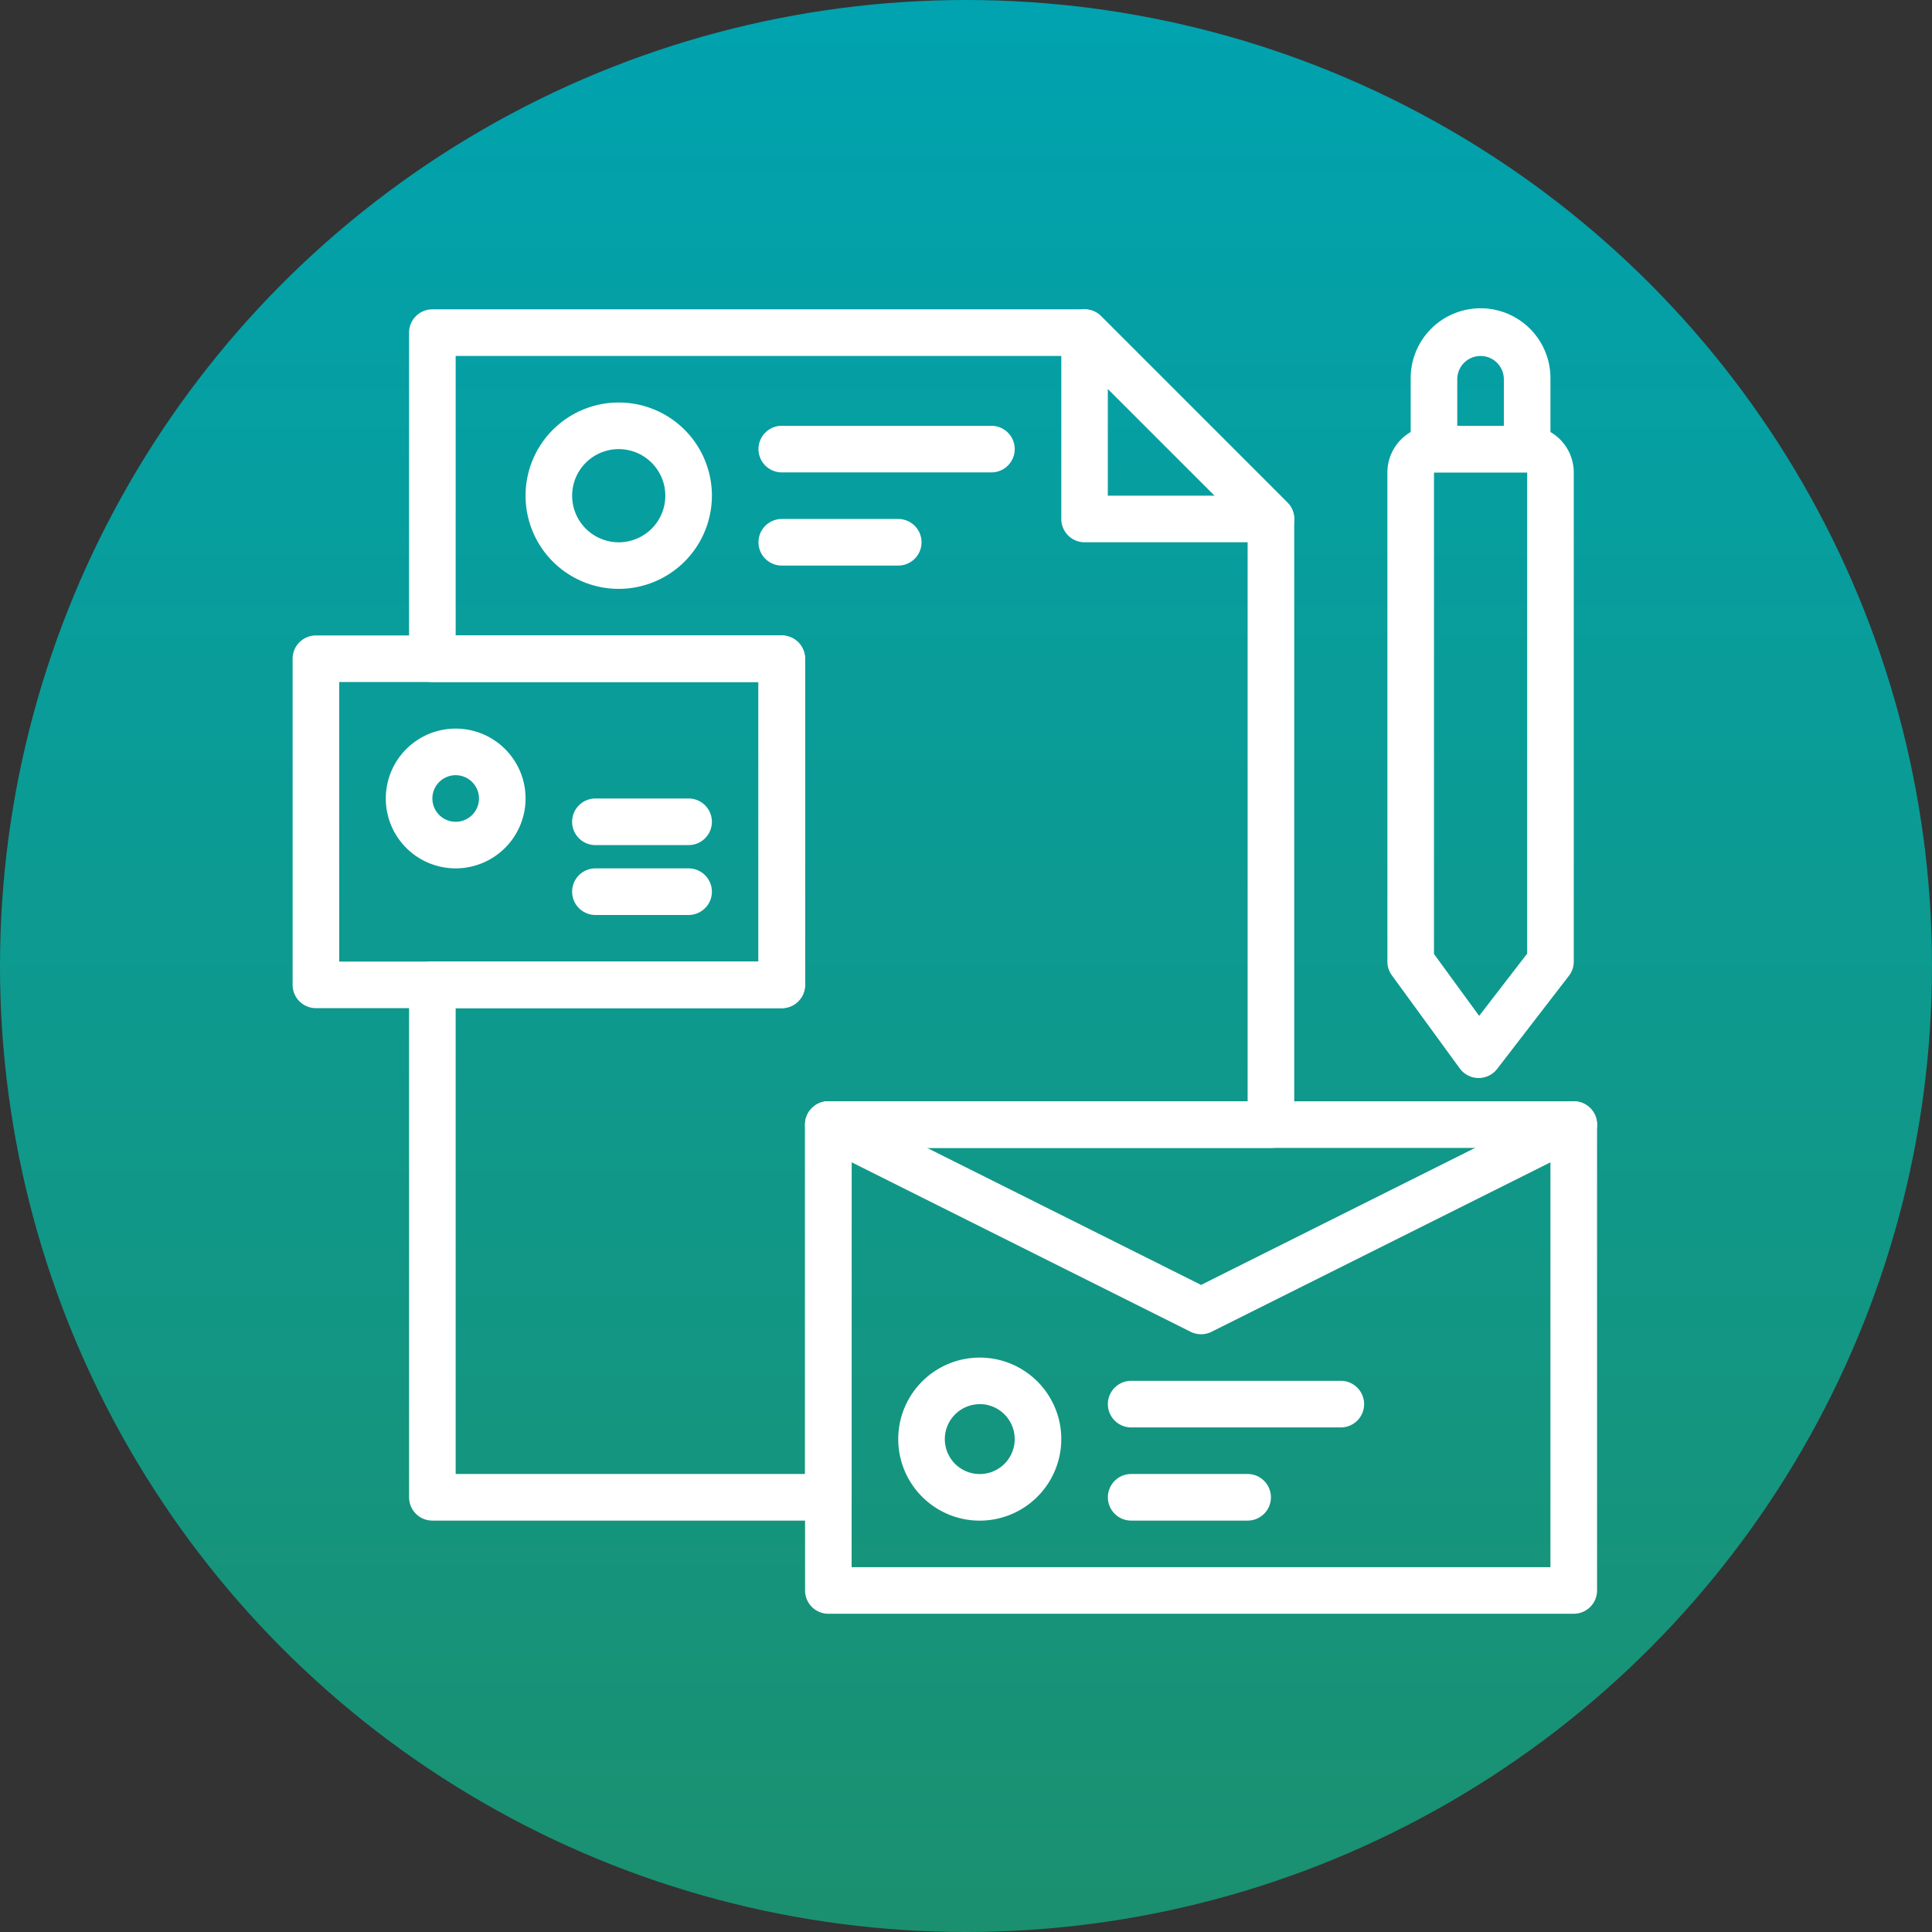 <svg xmlns="http://www.w3.org/2000/svg" xmlns:xlink="http://www.w3.org/1999/xlink" width="122" height="122" viewBox="0 0 122 122"><rect x="0" y="0" width="122" height="122" fill="#333333" stroke="none"/><defs><linearGradient id="linear-gradient" x1="0.5" x2="0.5" y2="1" gradientUnits="objectBoundingBox"><stop offset="0" stop-color="#00a3b0"></stop><stop offset="1" stop-color="#1b906f"></stop></linearGradient></defs><g id="Groupe_142" data-name="Groupe 142" transform="translate(-998.522 -1603.295)"><circle id="Ellipse_121" data-name="Ellipse 121" cx="61" cy="61" r="61" transform="translate(998.522 1603.295)" fill="url(#linear-gradient)"></circle><g id="Groupe_132" data-name="Groupe 132" transform="translate(571 1300.829)"><g id="Groupe_101" data-name="Groupe 101" transform="translate(453.354 322)"><g id="Groupe_100" data-name="Groupe 100"><path id="Trac&#xE9;_280" data-name="Trac&#xE9; 280" d="M477.476,398.487H452.471A1.47,1.47,0,0,1,451,397.016v-32.36a1.47,1.47,0,0,1,1.471-1.471h20.593V345.534H452.471A1.47,1.47,0,0,1,451,344.063V323.471A1.47,1.47,0,0,1,452.471,322h41.185a1.467,1.467,0,0,1,1.04.431L506.463,334.2a1.473,1.473,0,0,1,.431,1.04v38.243a1.47,1.47,0,0,1-1.471,1.471H478.947v22.063A1.47,1.47,0,0,1,477.476,398.487Zm-23.534-2.942h22.063V373.481a1.47,1.47,0,0,1,1.471-1.471h26.476V335.847l-10.905-10.905H453.942v17.651h20.593a1.471,1.471,0,0,1,1.471,1.471v20.593a1.47,1.47,0,0,1-1.471,1.471H453.942Z" transform="translate(-451 -322)" fill="#fff"></path></g></g><g id="Groupe_103" data-name="Groupe 103" transform="translate(478.36 372.01)"><g id="Groupe_102" data-name="Groupe 102"><path id="Trac&#xE9;_281" data-name="Trac&#xE9; 281" d="M516.54,388.36H469.471A1.47,1.47,0,0,1,468,386.889V357.471A1.47,1.47,0,0,1,469.471,356H516.54a1.47,1.47,0,0,1,1.471,1.471v29.418A1.47,1.47,0,0,1,516.54,388.36Zm-45.6-2.942h44.127V358.942H470.942Z" transform="translate(-468 -356)" fill="#fff"></path></g></g><g id="Groupe_105" data-name="Groupe 105" transform="translate(446 342.593)"><g id="Groupe_104" data-name="Groupe 104"><path id="Trac&#xE9;_282" data-name="Trac&#xE9; 282" d="M476.889,359.534H447.471A1.47,1.47,0,0,1,446,358.063V337.471A1.47,1.47,0,0,1,447.471,336h29.418a1.471,1.471,0,0,1,1.471,1.471v20.593A1.47,1.47,0,0,1,476.889,359.534Zm-27.947-2.942h26.476V338.942H448.942Z" transform="translate(-446 -336)" fill="#fff"></path></g></g><g id="Groupe_107" data-name="Groupe 107" transform="translate(515.132 329.354)"><g id="Groupe_106" data-name="Groupe 106"><path id="Trac&#xE9;_283" data-name="Trac&#xE9; 283" d="M498.762,368.185h-.021a1.469,1.469,0,0,1-1.168-.6l-4.291-5.884a1.466,1.466,0,0,1-.282-.866V329.942A2.945,2.945,0,0,1,495.942,327h5.884a2.946,2.946,0,0,1,2.942,2.942v30.889a1.467,1.467,0,0,1-.306.9l-4.535,5.884A1.472,1.472,0,0,1,498.762,368.185Zm-2.82-7.834,2.852,3.911,3.032-3.933V329.942h-5.884Zm7.354.479h0Z" transform="translate(-493 -327)" fill="#fff"></path></g></g><g id="Groupe_109" data-name="Groupe 109" transform="translate(516.603 322)"><g id="Groupe_108" data-name="Groupe 108"><path id="Trac&#xE9;_284" data-name="Trac&#xE9; 284" d="M501.354,332.3h-5.884A1.47,1.47,0,0,1,494,330.825v-4.413a4.413,4.413,0,1,1,8.825,0v4.413A1.47,1.47,0,0,1,501.354,332.3Zm-4.413-2.942h2.942v-2.942a1.471,1.471,0,0,0-2.942,0Z" transform="translate(-494 -322)" fill="#fff"></path></g></g><g id="Groupe_111" data-name="Groupe 111" transform="translate(451.884 348.476)"><g id="Groupe_110" data-name="Groupe 110"><path id="Trac&#xE9;_285" data-name="Trac&#xE9; 285" d="M454.413,348.825a4.413,4.413,0,1,1,4.413-4.413A4.418,4.418,0,0,1,454.413,348.825Zm0-5.884a1.471,1.471,0,1,0,1.471,1.471A1.472,1.472,0,0,0,454.413,342.942Z" transform="translate(-450 -340)" fill="#fff"></path></g></g><g id="Groupe_113" data-name="Groupe 113" transform="translate(463.651 352.889)"><g id="Groupe_112" data-name="Groupe 112"><path id="Trac&#xE9;_286" data-name="Trac&#xE9; 286" d="M465.354,345.942h-5.884a1.471,1.471,0,0,1,0-2.942h5.884a1.471,1.471,0,0,1,0,2.942Z" transform="translate(-458 -343)" fill="#fff"></path></g></g><g id="Groupe_115" data-name="Groupe 115" transform="translate(463.651 357.302)"><g id="Groupe_114" data-name="Groupe 114"><path id="Trac&#xE9;_287" data-name="Trac&#xE9; 287" d="M465.354,348.942h-5.884a1.471,1.471,0,0,1,0-2.942h5.884a1.471,1.471,0,0,1,0,2.942Z" transform="translate(-458 -346)" fill="#fff"></path></g></g><g id="Groupe_117" data-name="Groupe 117" transform="translate(460.709 327.884)"><g id="Groupe_116" data-name="Groupe 116"><path id="Trac&#xE9;_288" data-name="Trac&#xE9; 288" d="M461.884,337.767a5.884,5.884,0,1,1,5.884-5.884A5.89,5.89,0,0,1,461.884,337.767Zm0-8.825a2.942,2.942,0,1,0,2.942,2.942A2.945,2.945,0,0,0,461.884,328.942Z" transform="translate(-456 -326)" fill="#fff"></path></g></g><g id="Groupe_119" data-name="Groupe 119" transform="translate(475.418 329.354)"><g id="Groupe_118" data-name="Groupe 118"><path id="Trac&#xE9;_289" data-name="Trac&#xE9; 289" d="M480.709,329.942H467.471a1.471,1.471,0,0,1,0-2.942h13.238a1.471,1.471,0,0,1,0,2.942Z" transform="translate(-466 -327)" fill="#fff"></path></g></g><g id="Groupe_121" data-name="Groupe 121" transform="translate(475.418 335.238)"><g id="Groupe_120" data-name="Groupe 120"><path id="Trac&#xE9;_290" data-name="Trac&#xE9; 290" d="M474.825,333.942h-7.354a1.471,1.471,0,0,1,0-2.942h7.354a1.471,1.471,0,0,1,0,2.942Z" transform="translate(-466 -331)" fill="#fff"></path></g></g><g id="Groupe_123" data-name="Groupe 123" transform="translate(494.54 322)"><g id="Groupe_122" data-name="Groupe 122"><path id="Trac&#xE9;_291" data-name="Trac&#xE9; 291" d="M492.238,336.709H480.471A1.471,1.471,0,0,1,479,335.238V323.471a1.471,1.471,0,0,1,2.511-1.04L493.278,334.2a1.47,1.47,0,0,1-1.04,2.511Zm-10.3-2.942h6.746l-6.746-6.746Z" transform="translate(-479 -322)" fill="#fff"></path></g></g><g id="Groupe_125" data-name="Groupe 125" transform="translate(478.359 372.01)"><g id="Groupe_124" data-name="Groupe 124"><path id="Trac&#xE9;_292" data-name="Trac&#xE9; 292" d="M493.006,370.709a1.473,1.473,0,0,1-.657-.154l-23.534-11.767a1.471,1.471,0,1,1,1.315-2.633l22.877,11.439,22.877-11.439a1.471,1.471,0,0,1,1.315,2.633l-23.534,11.767A1.473,1.473,0,0,1,493.006,370.709Z" transform="translate(-467.999 -356)" fill="#fff"></path></g></g><g id="Groupe_127" data-name="Groupe 127" transform="translate(484.243 388.19)"><g id="Groupe_126" data-name="Groupe 126"><path id="Trac&#xE9;_293" data-name="Trac&#xE9; 293" d="M477.148,377.3a5.148,5.148,0,1,1,5.148-5.148A5.154,5.154,0,0,1,477.148,377.3Zm0-7.354a2.206,2.206,0,1,0,2.206,2.206A2.209,2.209,0,0,0,477.148,369.942Z" transform="translate(-472 -367)" fill="#fff"></path></g></g><g id="Groupe_129" data-name="Groupe 129" transform="translate(497.481 389.661)"><g id="Groupe_128" data-name="Groupe 128"><path id="Trac&#xE9;_294" data-name="Trac&#xE9; 294" d="M495.709,370.942H482.471a1.471,1.471,0,0,1,0-2.942h13.238a1.471,1.471,0,1,1,0,2.942Z" transform="translate(-481 -368)" fill="#fff"></path></g></g><g id="Groupe_131" data-name="Groupe 131" transform="translate(497.481 395.545)"><g id="Groupe_130" data-name="Groupe 130"><path id="Trac&#xE9;_295" data-name="Trac&#xE9; 295" d="M489.825,374.942h-7.354a1.471,1.471,0,0,1,0-2.942h7.354a1.471,1.471,0,0,1,0,2.942Z" transform="translate(-481 -372)" fill="#fff"></path></g></g></g></g></svg>